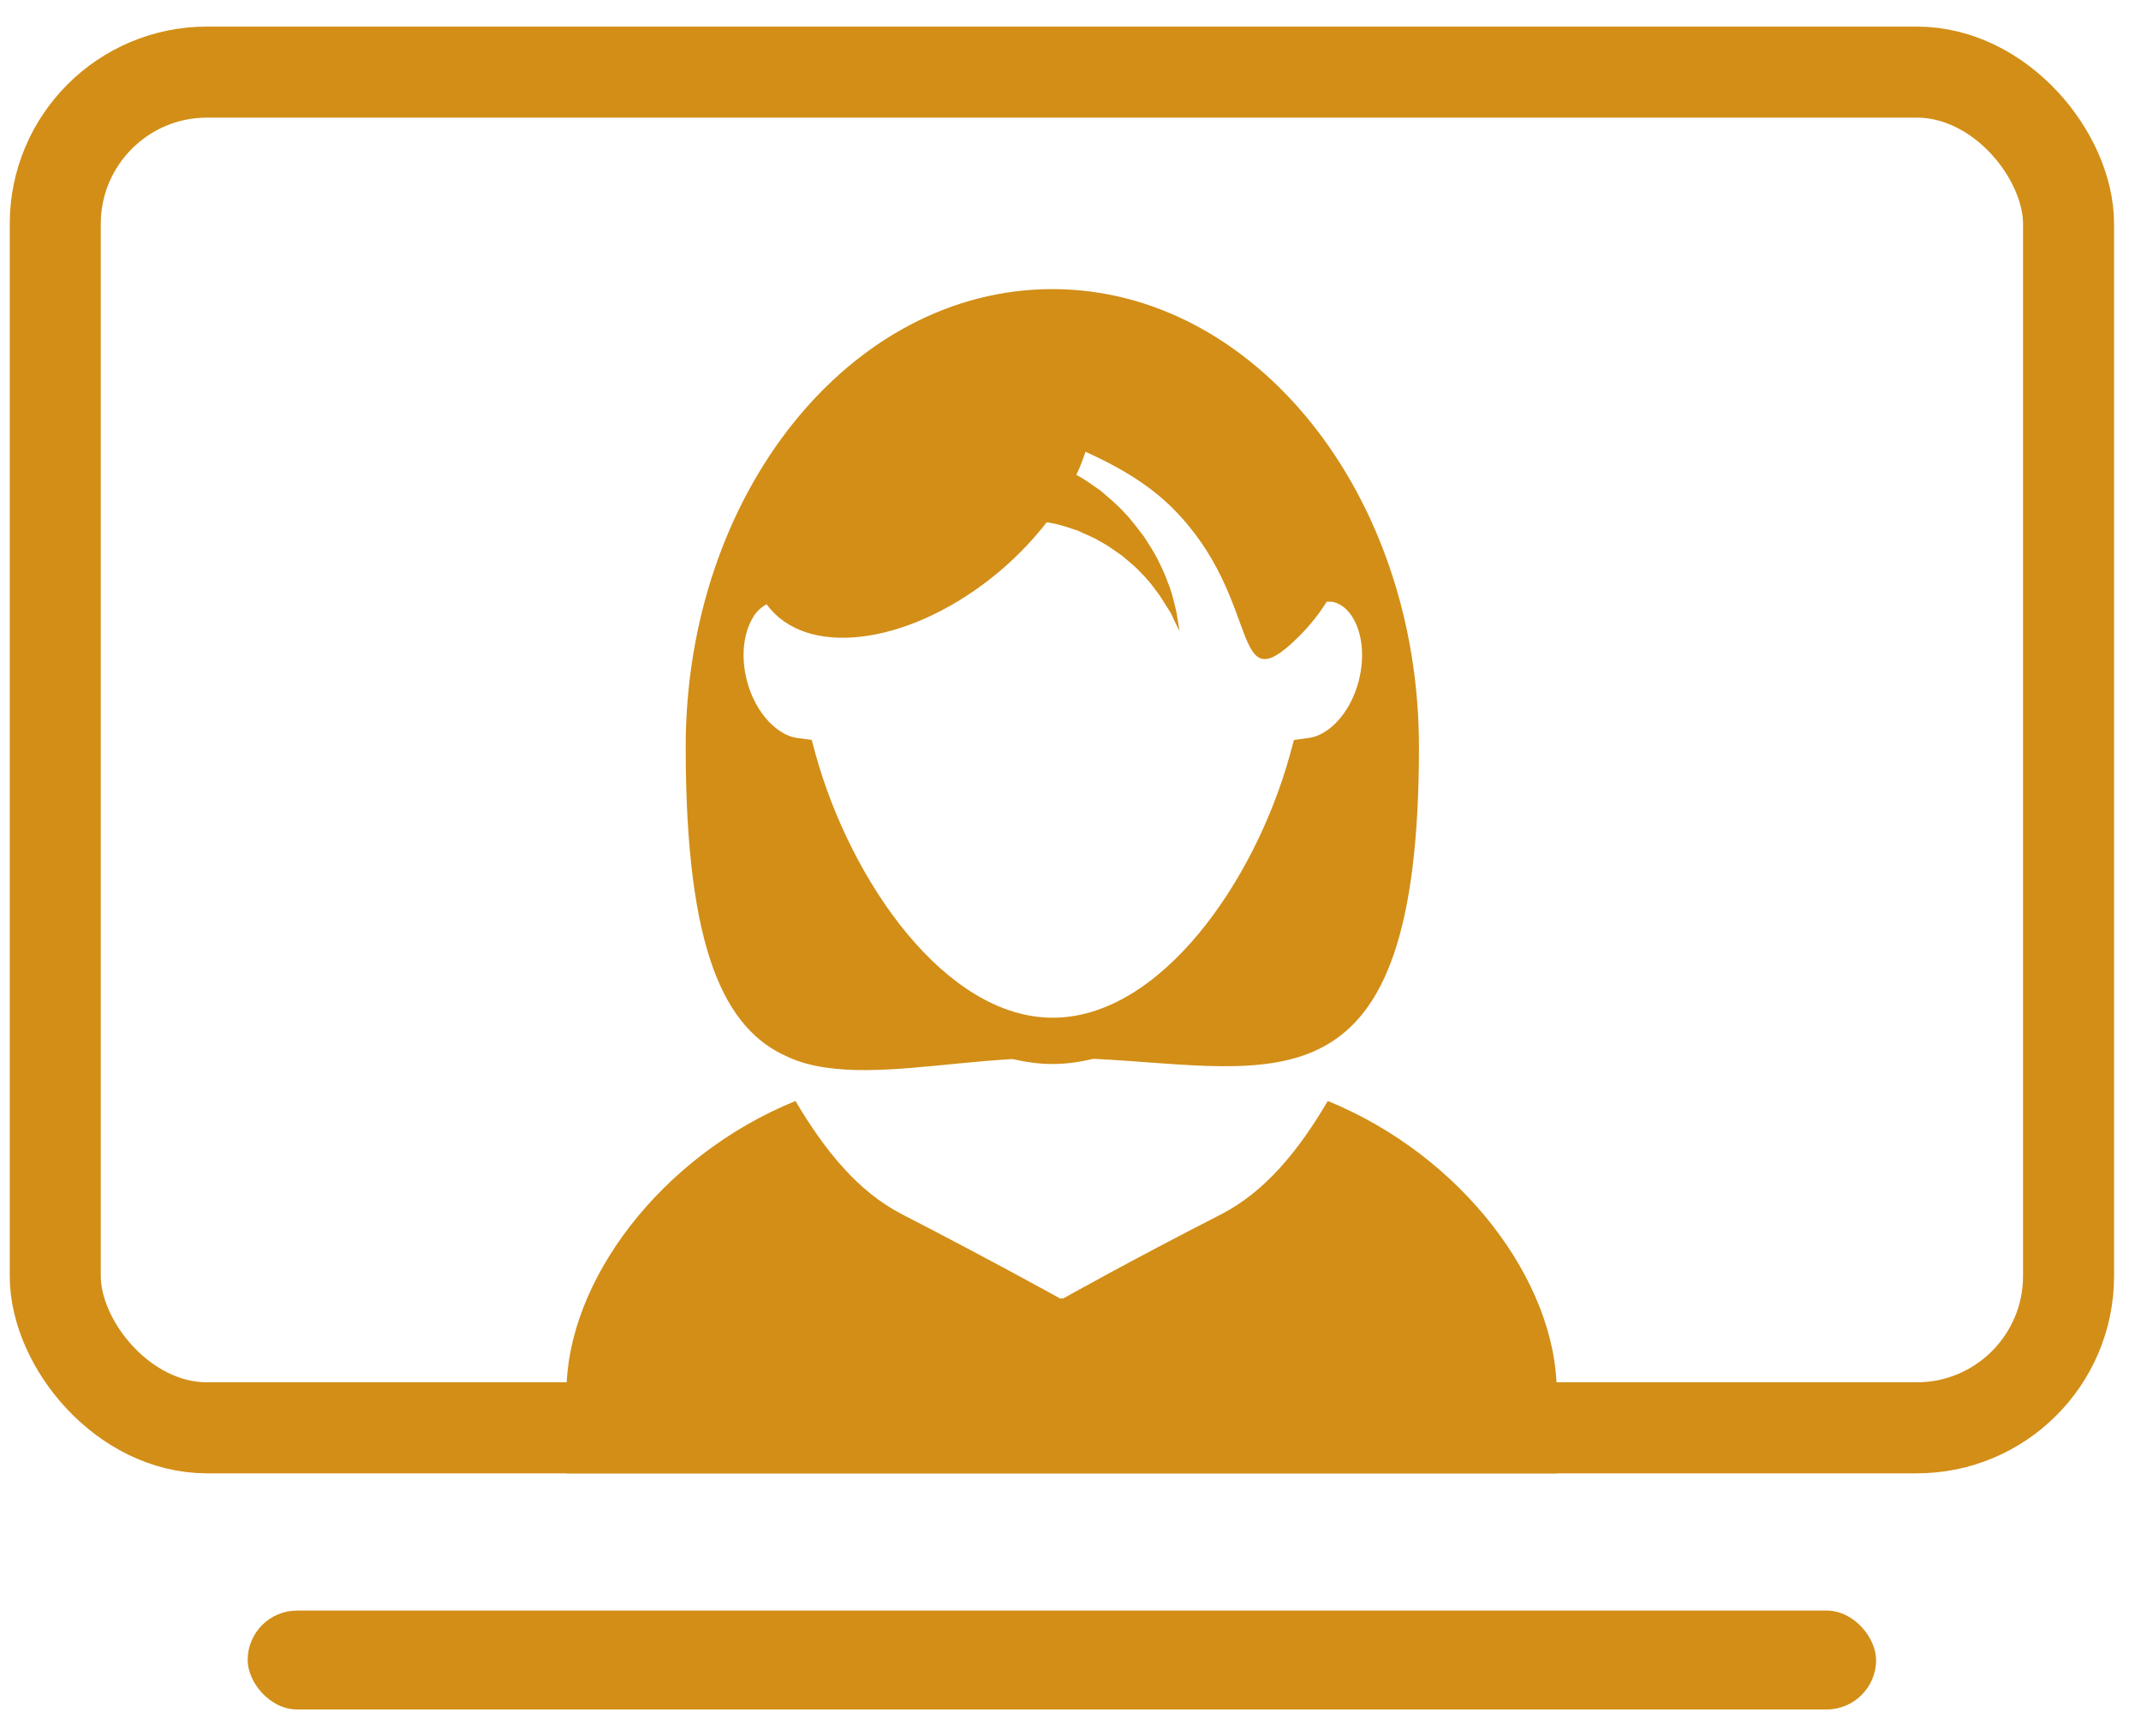 <svg width="37" height="30" viewBox="0 0 37 30" fill="none" xmlns="http://www.w3.org/2000/svg">
<g clip-path="url(#clip0_1_10728)">
<g clip-path="url(#clip1_1_10728)">
<path d="M14.259 18.447C15.17 18.584 16.282 18.374 17.497 18.301C17.724 18.353 17.951 18.387 18.186 18.387C18.426 18.387 18.661 18.353 18.896 18.297C22.058 18.451 24.522 19.345 24.522 12.911C24.522 8.543 21.686 4.996 18.186 4.996C14.687 4.996 11.85 8.543 11.85 12.911C11.85 16.423 12.522 17.788 13.613 18.263C13.814 18.357 14.032 18.413 14.259 18.447ZM13.249 10.442C13.912 11.362 15.632 11.165 17.117 10.001C17.493 9.706 17.823 9.368 18.088 9.026C18.122 9.03 18.156 9.035 18.191 9.043C18.336 9.069 18.469 9.12 18.618 9.167C18.751 9.231 18.896 9.283 19.025 9.364C19.157 9.432 19.277 9.527 19.397 9.608C19.504 9.702 19.624 9.792 19.714 9.894C19.808 9.989 19.898 10.091 19.966 10.19C20.043 10.284 20.099 10.382 20.154 10.468C20.21 10.553 20.257 10.63 20.282 10.699C20.347 10.831 20.385 10.908 20.385 10.908C20.385 10.908 20.372 10.827 20.347 10.677C20.338 10.6 20.317 10.515 20.291 10.412C20.265 10.309 20.235 10.19 20.184 10.07C20.141 9.946 20.081 9.817 20.013 9.681C19.949 9.544 19.855 9.411 19.765 9.266C19.658 9.133 19.559 8.987 19.431 8.859C19.311 8.722 19.166 8.607 19.025 8.483C18.892 8.389 18.751 8.286 18.601 8.205C18.665 8.072 18.717 7.935 18.759 7.807C19.29 8.046 19.833 8.35 20.265 8.782C21.853 10.369 21.228 12.213 22.452 10.994C22.644 10.802 22.802 10.6 22.927 10.399C22.969 10.399 23.012 10.395 23.046 10.404C23.213 10.446 23.32 10.575 23.38 10.677C23.547 10.956 23.585 11.358 23.483 11.76C23.329 12.359 22.935 12.714 22.619 12.752L22.362 12.787L22.293 13.039C21.686 15.242 20.047 17.587 18.195 17.587C16.342 17.587 14.708 15.242 14.096 13.039L14.028 12.787L13.771 12.752C13.459 12.71 13.061 12.354 12.907 11.76C12.804 11.358 12.843 10.956 13.009 10.677C13.048 10.6 13.134 10.502 13.249 10.442Z" fill="#D28E17"/>
<path d="M22.946 19.026C22.449 19.873 21.872 20.587 21.11 20.981C19.536 21.785 18.364 22.444 18.364 22.444L18.359 22.439V22.427L18.346 22.435L18.334 22.427V22.439L18.329 22.444C18.329 22.444 17.161 21.794 15.583 20.981C14.821 20.587 14.248 19.873 13.747 19.026C11.416 19.975 9.79 22.149 9.79 24.052C9.79 26.055 9.79 27.997 9.79 27.997H18.329H18.364H26.903C26.903 27.997 26.903 26.055 26.903 24.052C26.903 22.153 25.273 19.975 22.946 19.026Z" fill="#D28E17"/>
</g>
</g>
<rect x="0.955" y="1.246" width="34.793" height="23.428" rx="2.623" stroke="#D28E17" stroke-width="1.573"/>
<rect x="4.28" y="27.832" width="28.142" height="1.709" rx="0.855" fill="#D28E17"/>
<defs>
<clipPath id="clip0_1_10728">
<rect x="0.168" y="0.459" width="36.366" height="25.002" rx="3.409" fill="white"/>
</clipPath>
<clipPath id="clip1_1_10728">
<rect width="23" height="23" fill="white" transform="translate(6.852 5)"/>
</clipPath>
</defs>
</svg>
